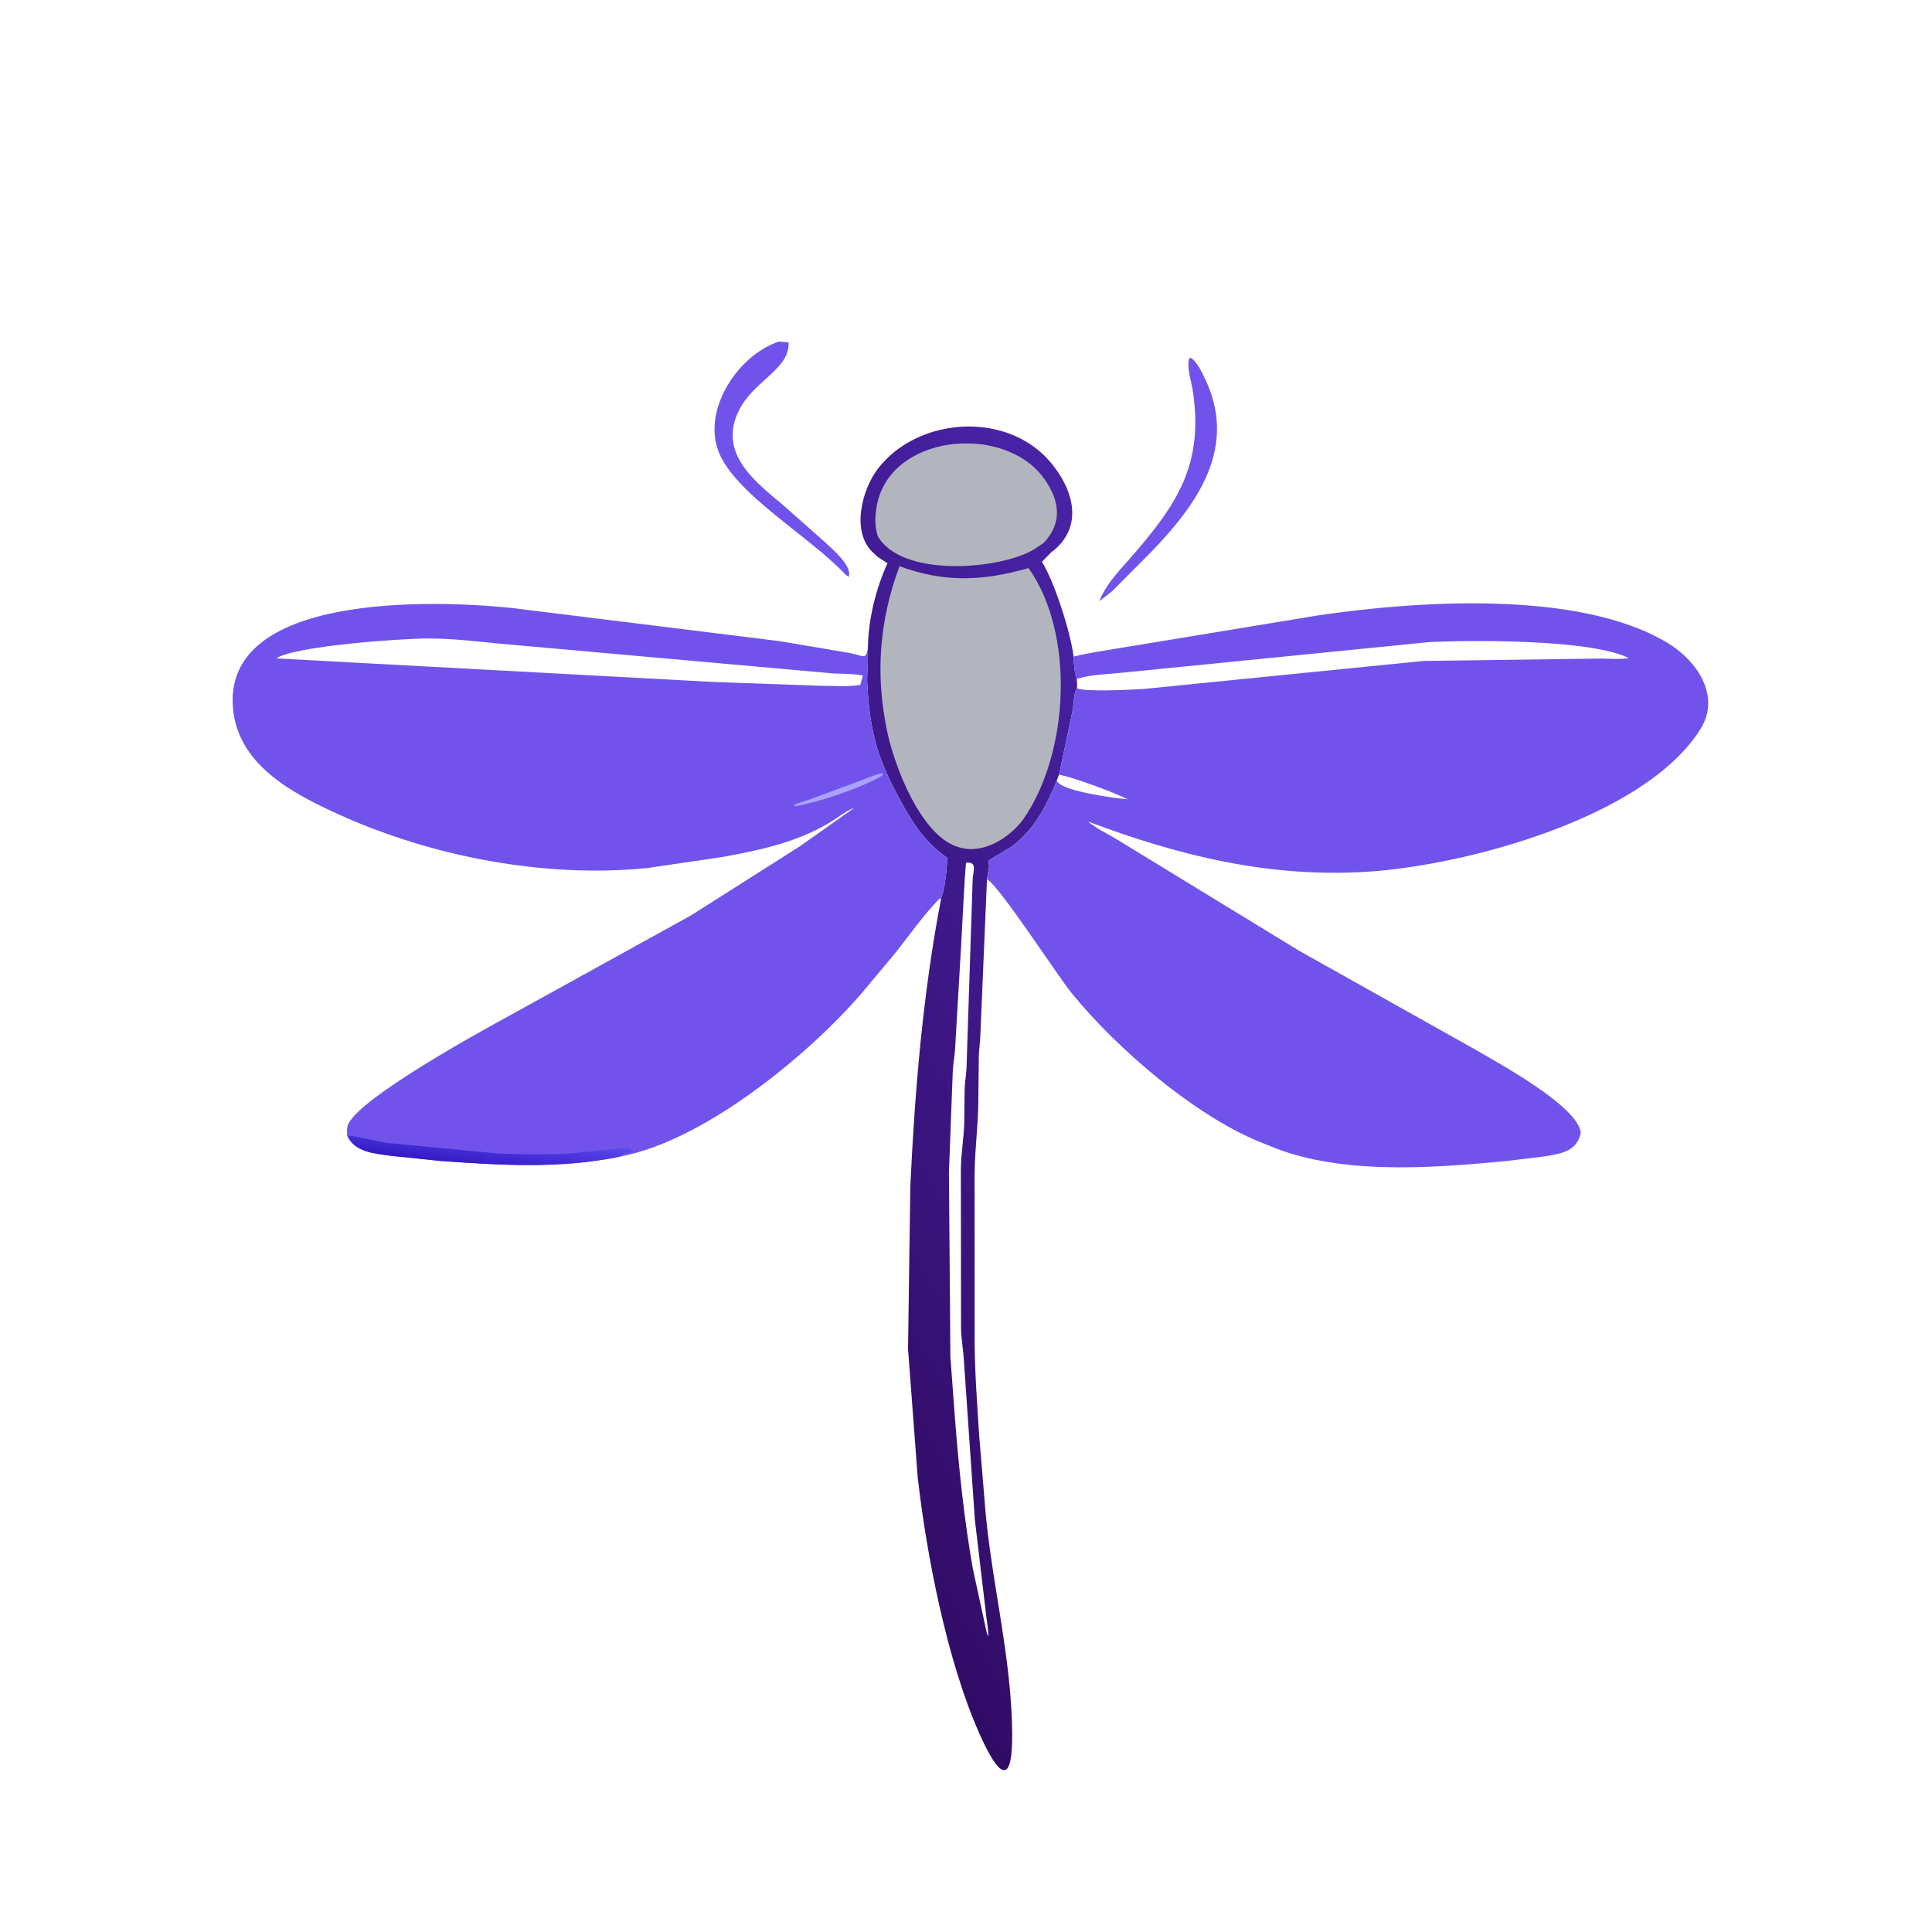 <svg version="1.1" xmlns="http://www.w3.org/2000/svg" style="display: block;" viewBox="0 0 2048 2048" width="640" height="640">
<defs>
	<linearGradient id="Gradient1" gradientUnits="userSpaceOnUse" x1="755.177" y1="1308.19" x2="1375.63" y2="978.417">
		<stop class="stop0" offset="0" stop-opacity="1" stop-color="rgb(49,12,102)"/>
		<stop class="stop1" offset="1" stop-opacity="1" stop-color="rgb(72,35,167)"/>
	</linearGradient>
	<linearGradient id="Gradient2" gradientUnits="userSpaceOnUse" x1="518.787" y1="1235.61" x2="523.181" y2="1198.99">
		<stop class="stop0" offset="0" stop-opacity="1" stop-color="rgb(54,28,198)"/>
		<stop class="stop1" offset="1" stop-opacity="1" stop-color="rgb(92,74,239)"/>
	</linearGradient>
</defs>
<path transform="translate(0,0)" fill="rgb(113,83,236)" d="M 1260.95 379.5 L 1262.66 379.476 C 1269.13 384.226 1272.74 392.203 1276.24 399.194 C 1313.44 473.413 1269.21 534.439 1220.1 585.295 L 1178.65 626.954 L 1165.25 637.317 C 1172.26 619.699 1184.98 606.617 1197.3 592.569 C 1247.54 535.254 1276.8 492.346 1264.14 412.5 C 1262.8 404.061 1257.29 387.333 1260.95 379.5 z"/>
<path transform="translate(0,0)" fill="rgb(113,83,236)" d="M 825.578 362.098 L 836 363 C 836.887 393.834 794.357 404.267 780.363 441.766 C 764.54 484.168 802.733 512.325 830.966 536.145 L 874.879 575.098 C 881.586 581.388 904.299 600.409 899.51 611.5 L 896.144 608.987 C 858.081 568.086 776.498 522.282 760.876 476.499 C 745.622 431.792 783.37 376.065 825.578 362.098 z"/>
<path transform="translate(0,0)" fill="url(#Gradient1)" d="M 926.151 586.239 L 925.886 586.207 C 901.731 564.344 913.565 518.844 930.832 496.565 C 973.119 442.002 1066.44 435.616 1112.64 488.906 C 1137.04 517.042 1149.5 556.517 1117.07 583.344 L 1114.75 585.037 L 1104.53 595.463 C 1117.73 617.078 1134.64 669.144 1138.06 695.999 C 1138.15 702.79 1139.02 713.169 1141.4 719.568 C 1141.63 722.848 1141.96 726.081 1141.6 729.363 C 1138.18 735.017 1138.42 744.592 1137.43 751.186 L 1122.69 821.093 L 1120.25 827.261 C 1109.13 854.324 1098.42 875.887 1075.47 895.094 C 1068.14 901.227 1046.83 911.238 1047.64 913.712 C 1049.02 917.917 1048.33 920.756 1047.5 924.979 L 1046.23 932.081 L 1039.19 1097.93 C 1039.04 1105.01 1037.84 1111.99 1037.6 1119.05 L 1037.04 1169.27 C 1036.73 1194.86 1033.41 1217.19 1033.15 1243.96 L 1033.16 1423.17 C 1033.37 1456.55 1035.87 1487.27 1037.87 1520.43 L 1044.94 1605.5 C 1052.46 1683.14 1072.46 1759.92 1072.95 1838.14 C 1073.31 1895.77 1058.1 1882.72 1037.8 1836.77 C 1003.78 1759.76 982.243 1649 972.762 1565.58 L 962.556 1429.84 L 964.985 1257.32 C 969.758 1155.62 978.345 1053.14 997.508 953.065 C 1002.3 939.414 1003.15 923.788 1004.31 909.436 C 982.051 894.2 968.729 874.634 955.776 851.055 C 931.173 806.27 922.155 778.695 919.327 724.671 C 918.833 715.231 920.103 705.892 919.986 696.476 L 920.005 686.892 C 920.418 656.531 928.284 624.575 940.782 597.025 C 936.409 594.205 931.166 591.407 927.524 587.691 L 926.151 586.239 z M 1024.24 914.5 C 1022.91 916.631 1019.43 994.937 1018.58 1006.84 L 1012.41 1111.87 C 1012 1119.83 1010.37 1127.64 1009.98 1135.62 L 1005.91 1242.87 L 1007.45 1438.46 L 1012.45 1505.44 C 1016.55 1557.84 1022.07 1610.35 1031.08 1662.15 L 1046.15 1731.5 L 1047.62 1734.98 C 1047.82 1727.91 1046.43 1720.86 1045.56 1713.86 L 1033.39 1610.89 L 1021.87 1443.7 C 1021.32 1432.08 1019.12 1421.02 1018.76 1409.36 L 1018.55 1239.14 C 1018.76 1222.01 1021.92 1205.79 1022.16 1188.77 L 1022.57 1154.01 C 1022.78 1146.48 1024.31 1139.13 1024.56 1131.6 L 1031.09 931.752 C 1031.26 924.673 1036.63 913.086 1024.24 914.5 z"/>
<path transform="translate(0,0)" fill="rgb(179,181,190)" d="M 930.426 568.268 C 927.572 558.649 927.27 550.422 928.762 540.5 L 929.039 538.57 C 940.805 459.992 1064.32 448.043 1106.79 507.349 C 1123.69 530.959 1126.41 554.597 1106.07 575.772 L 1095.21 582.919 C 1058.95 603.795 955.832 612.565 930.426 568.268 z"/>
<path transform="translate(0,0)" fill="rgb(179,181,190)" d="M 953.513 600.24 C 1000.95 617.581 1041.14 616.218 1090.31 602.205 C 1139.76 671.93 1133.45 798.333 1084.74 868.441 C 1070.3 888 1042.82 905.549 1017.62 898.438 L 1013.75 897.279 C 975.04 883.342 948.141 811.69 940.509 775.687 C 927.779 715.646 931.887 658.276 953.513 600.24 z"/>
<path transform="translate(0,0)" fill="rgb(113,83,236)" d="M 1138.06 695.999 C 1152.98 692.278 1168.38 690.073 1183.55 687.558 L 1398.63 652.11 C 1501.18 637.21 1673.07 624.83 1767.37 681.301 C 1798.57 699.979 1824.61 737.572 1802.61 772.775 C 1743.45 867.44 1552.18 917.359 1450.82 923.99 C 1346.17 930.835 1249.93 907.317 1153.35 870.843 C 1162.03 878.249 1172.78 883.024 1182.5 888.933 L 1377.03 1007.79 L 1563.65 1112.49 C 1587.61 1126.59 1671.74 1171.84 1675.64 1200.3 L 1675.72 1200.73 C 1671.52 1220.57 1655.43 1222.74 1637.37 1225.82 L 1594.88 1230.95 C 1515.76 1238.37 1417.34 1245.98 1342.79 1213.4 C 1269.84 1186.3 1183.54 1111.39 1135.87 1052.59 C 1120.52 1033.65 1058.66 938.023 1046.23 932.081 L 1047.5 924.979 C 1048.33 920.756 1049.02 917.917 1047.64 913.712 C 1046.83 911.238 1068.14 901.227 1075.47 895.094 C 1098.42 875.887 1109.13 854.324 1120.25 827.261 L 1122.69 821.093 L 1137.43 751.186 C 1138.42 744.592 1138.18 735.017 1141.6 729.363 C 1141.96 726.081 1141.63 722.848 1141.4 719.568 C 1139.02 713.169 1138.15 702.79 1138.06 695.999 z M 1141.4 719.568 C 1141.63 722.848 1141.96 726.081 1141.6 729.363 C 1147.92 733.888 1202.05 730.984 1212.47 730.314 L 1509.18 700.602 L 1697.03 698.103 C 1706.84 698.292 1716.96 699.054 1726.7 697.699 C 1686.98 677.388 1559.42 678.594 1515.89 680.561 L 1187.45 713.291 C 1172.12 714.868 1156.25 715.139 1141.4 719.568 z M 1122.69 821.093 L 1120.25 827.261 L 1120.85 828.568 C 1127.65 839.165 1183.61 846.282 1195.36 847.361 C 1181.43 839.972 1139.01 824.527 1122.69 821.093 z"/>
<path transform="translate(0,0)" fill="rgb(113,83,236)" d="M 368.02 1203.66 C 367.91 1200.53 367.6 1196.99 368.336 1193.93 C 374.893 1166.62 515.276 1090.1 541 1076.12 L 732.674 970.255 L 848.145 896.951 L 905.5 856.378 C 898.422 858.825 891.815 863.991 885.597 868.074 C 848.925 892.155 807.224 900.965 764.5 908.659 L 685.803 920.205 C 577.146 931.038 457.583 908.091 358.5 863.068 C 309.503 840.804 251.714 810.395 246.889 749.923 C 237.258 629.229 456.416 635.619 541.925 644.419 L 826.817 679.686 L 901.5 692.354 C 915.715 695.316 917.958 699.806 920.005 686.892 L 919.986 696.476 C 920.103 705.892 918.833 715.231 919.327 724.671 C 922.155 778.695 931.173 806.27 955.776 851.055 C 968.729 874.634 982.051 894.2 1004.31 909.436 C 1003.15 923.788 1002.3 939.414 997.508 953.065 L 995.932 952.523 C 979.363 969.626 965.096 989.739 950.437 1008.52 L 913.045 1053.31 C 856.71 1118.42 746.684 1209.27 657.711 1225.92 C 594.747 1239.25 529.881 1235.26 466.169 1230.58 L 414 1225.17 C 396.66 1222.56 376.138 1221.66 368.02 1203.66 z M 453.17 676.809 C 424.395 676.945 313.495 684.561 292.705 697.921 L 754.796 722.837 L 870.989 726.988 C 884.263 726.995 898.999 728.262 911.993 726.03 L 914.63 716.014 C 904.327 714.053 893.514 714.282 883.055 713.871 L 527.114 682.041 C 502.195 679.499 478.28 676.826 453.17 676.809 z"/>
<path transform="translate(0,0)" fill="rgb(170,163,254)" d="M 934.703 819.5 L 936.233 821.5 C 913.686 835.373 868.307 850.033 843.5 854.609 L 841.412 854.335 C 842.99 851.656 852.943 849.479 856.314 848.143 L 903.685 830.61 C 914.099 826.8 923.994 822.583 934.703 819.5 z"/>
<path transform="translate(0,0)" fill="url(#Gradient2)" d="M 368.02 1203.66 C 379.686 1204.46 397.464 1209.7 410.752 1211.58 L 529.5 1222.88 C 554.767 1223.84 581.411 1224.03 606.654 1222.49 L 643.27 1218.86 C 649.31 1218.22 656.083 1216.87 662.068 1217.85 L 665.692 1216.64 L 671.5 1220.51 L 666 1222 C 661.919 1223.27 660.81 1221.98 657.711 1225.92 C 594.747 1239.25 529.881 1235.26 466.169 1230.58 L 414 1225.17 C 396.66 1222.56 376.138 1221.66 368.02 1203.66 z"/>
</svg>